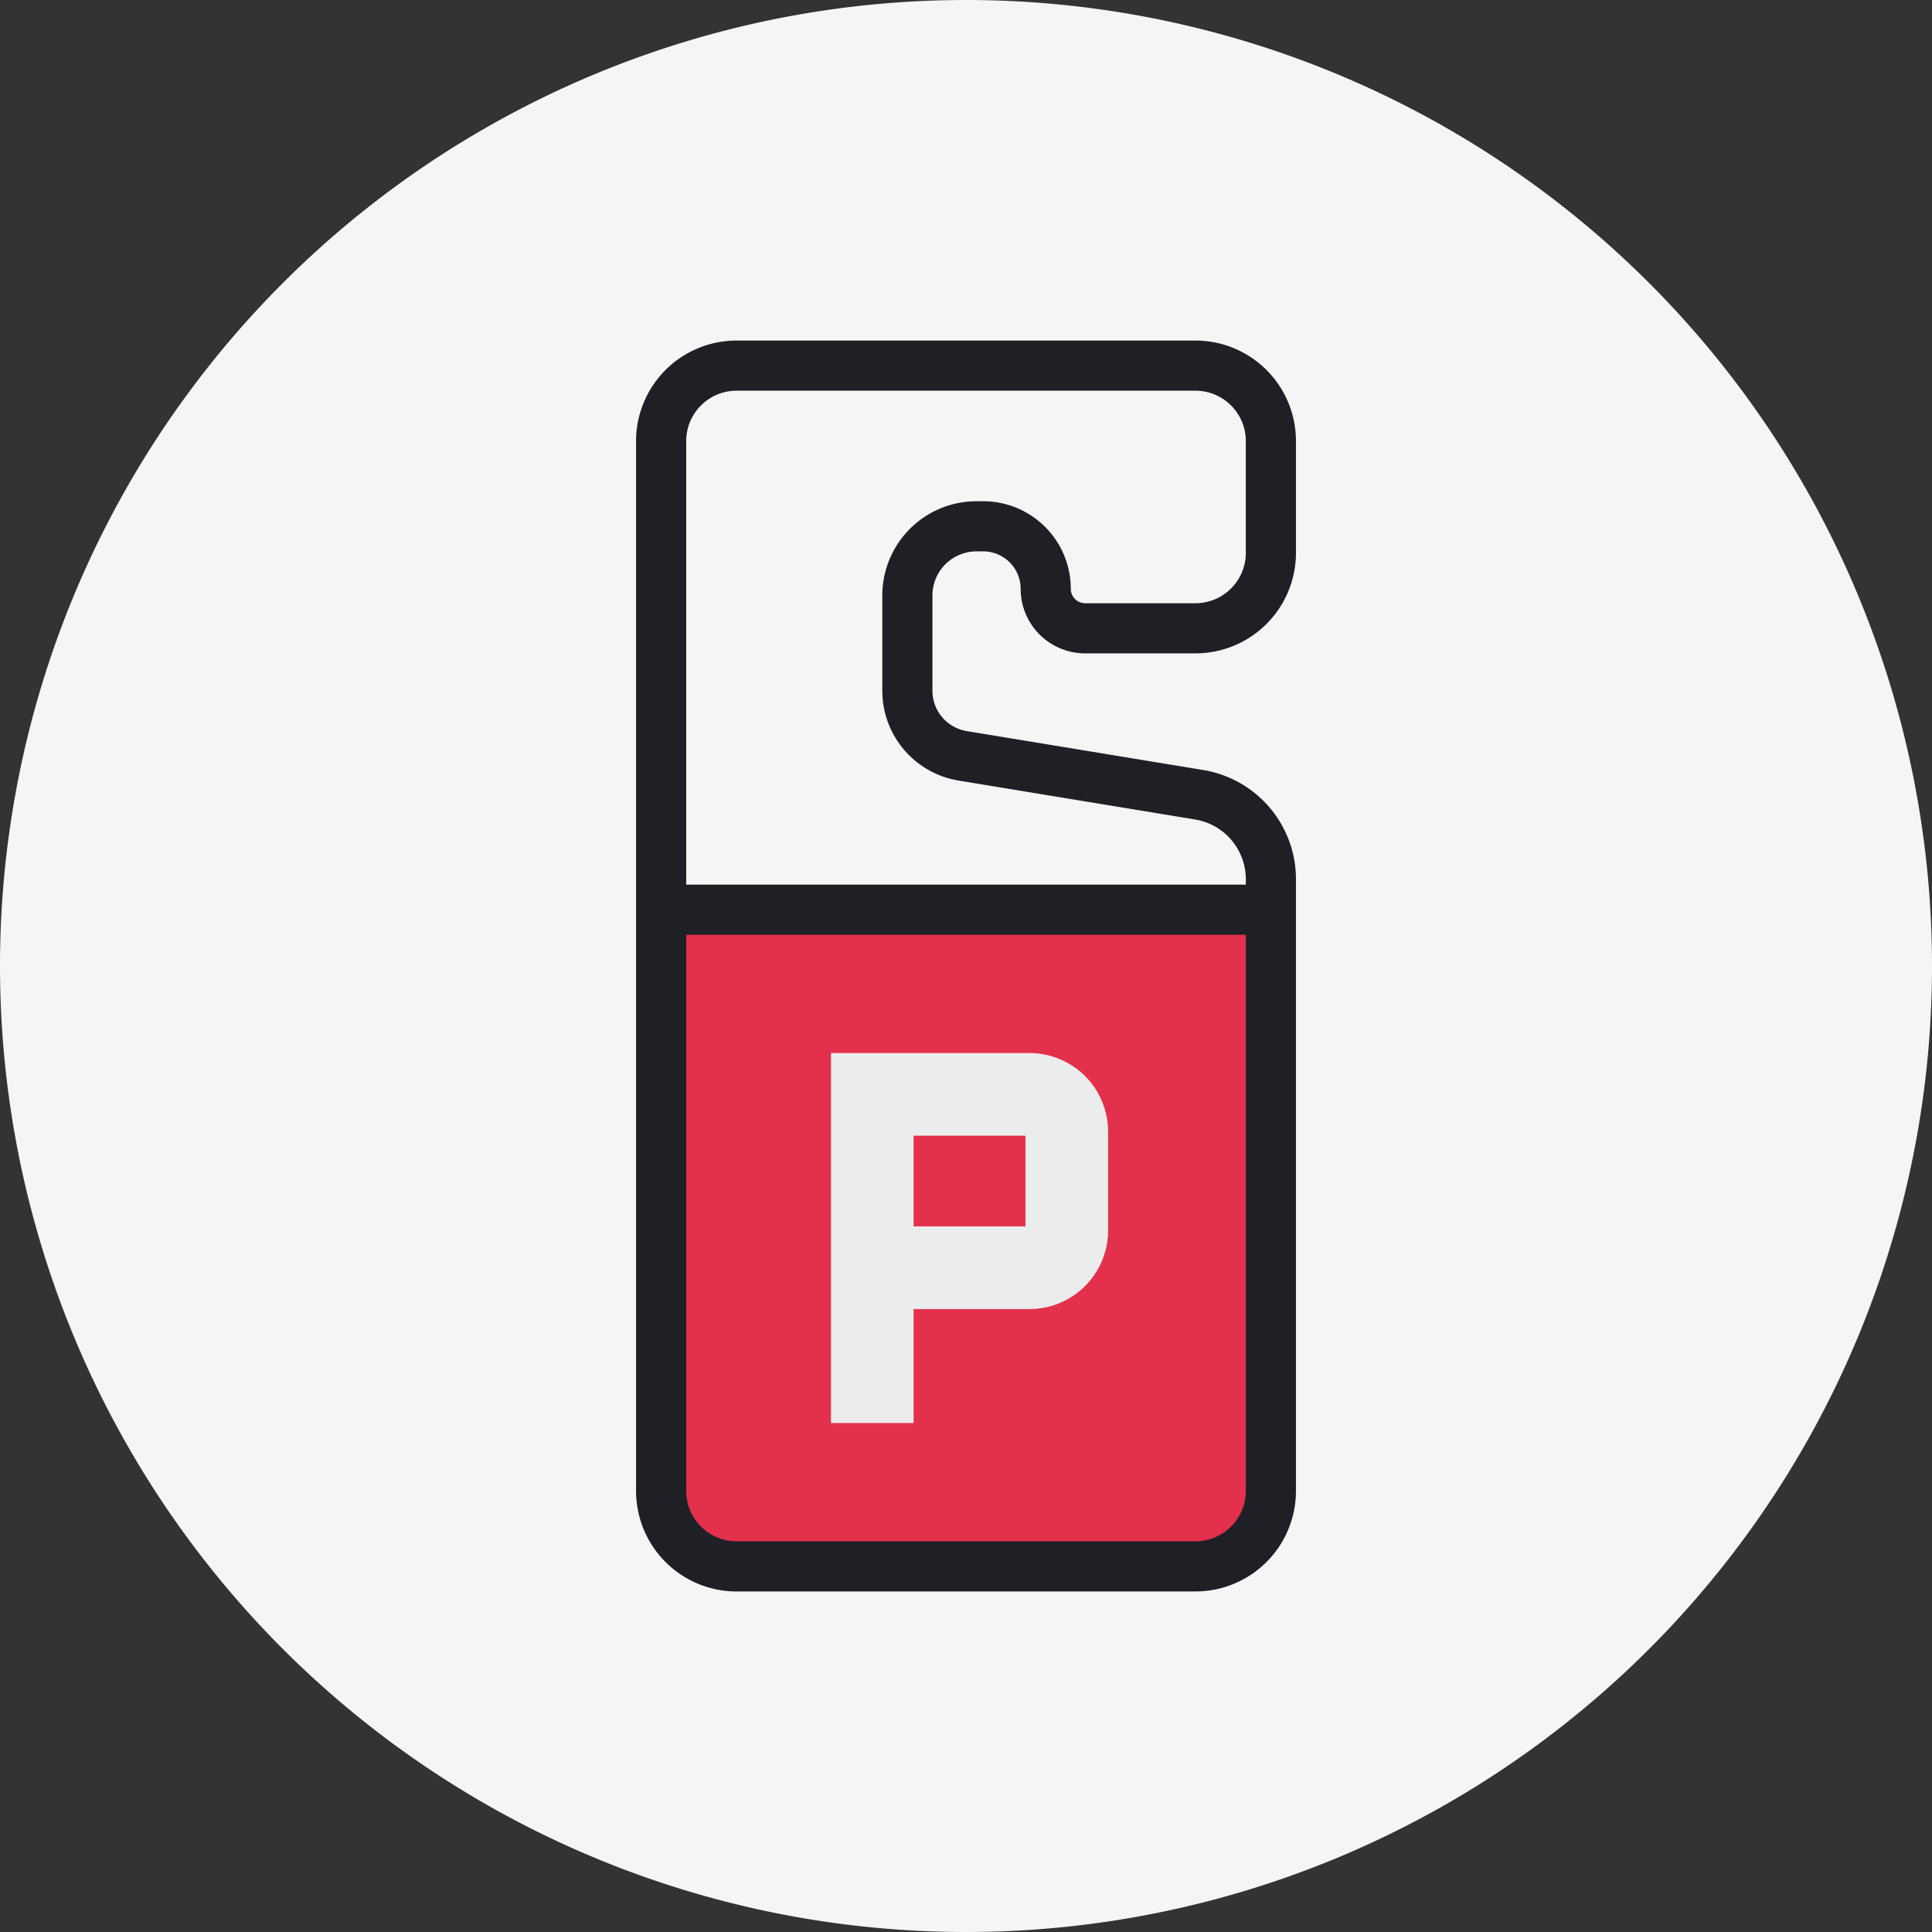 <svg xmlns="http://www.w3.org/2000/svg" xmlns:xlink="http://www.w3.org/1999/xlink" width="184.322" height="184.322" viewBox="0 0 184.322 184.322"><rect x="0" y="0" width="184.322" height="184.322" fill="#333333" stroke="none"/><defs><clipPath id="clip-path"><path id="Path_4" data-name="Path 4" d="M0,0H184.322V-184.322H0Z" fill="none"></path></clipPath></defs><g id="Group_7" data-name="Group 7" transform="translate(0 184.322)"><g id="Group_4" data-name="Group 4" clip-path="url(#clip-path)"><g id="Group_1" data-name="Group 1" transform="translate(92.161)"><path id="Path_1" data-name="Path 1" d="M0,0A92.161,92.161,0,0,0,92.161-92.161,92.161,92.161,0,0,0,0-184.322,92.161,92.161,0,0,0-92.161-92.161,92.161,92.161,0,0,0,0,0" fill="#f5f5f5"></path></g><g id="Group_2" data-name="Group 2" transform="translate(113.174 -34.883)"><path id="Path_2" data-name="Path 2" d="M0,0H-41.356A8.744,8.744,0,0,1-50.1-8.744v-53.9H8.744v53.9A8.744,8.744,0,0,1,0,0" fill="#e3304c"></path></g><g id="Group_3" data-name="Group 3" transform="translate(63.075 -142.24)"><path id="Path_3" data-name="Path 3" d="M0,0V100.159a7.2,7.2,0,0,0,7.2,7.2H50.974a7.2,7.2,0,0,0,7.2-7.2V41.8a8.166,8.166,0,0,0-6.841-8.058L28.764,30.027a6.292,6.292,0,0,1-5.271-6.209V14.729a6.6,6.6,0,0,1,6.6-6.6h.629A5.971,5.971,0,0,1,36.693,14.1a3.761,3.761,0,0,0,3.761,3.761h10.52a7.2,7.2,0,0,0,7.2-7.2V0a7.2,7.2,0,0,0-7.2-7.2H7.2A7.2,7.2,0,0,0,0,0Z" fill="none" stroke="#1f2025" stroke-width="4.784"></path></g></g><g id="Group_5" data-name="Group 5" transform="translate(63.075 -97.531)"><path id="Path_5" data-name="Path 5" d="M0,0H58.172" fill="none" stroke="#1f2025" stroke-width="4.784"></path></g><g id="Group_6" data-name="Group 6" clip-path="url(#clip-path)"><path id="Path_6" data-name="Path 6" d="M97.832-67.317H87.162v-8.652h10.67Zm.4-16.537H79.276V-48.56h7.886V-59.432H98.23a7.494,7.494,0,0,0,7.486-7.486v-9.449a7.494,7.494,0,0,0-7.486-7.487" fill="#ebecec"></path></g></g></svg>